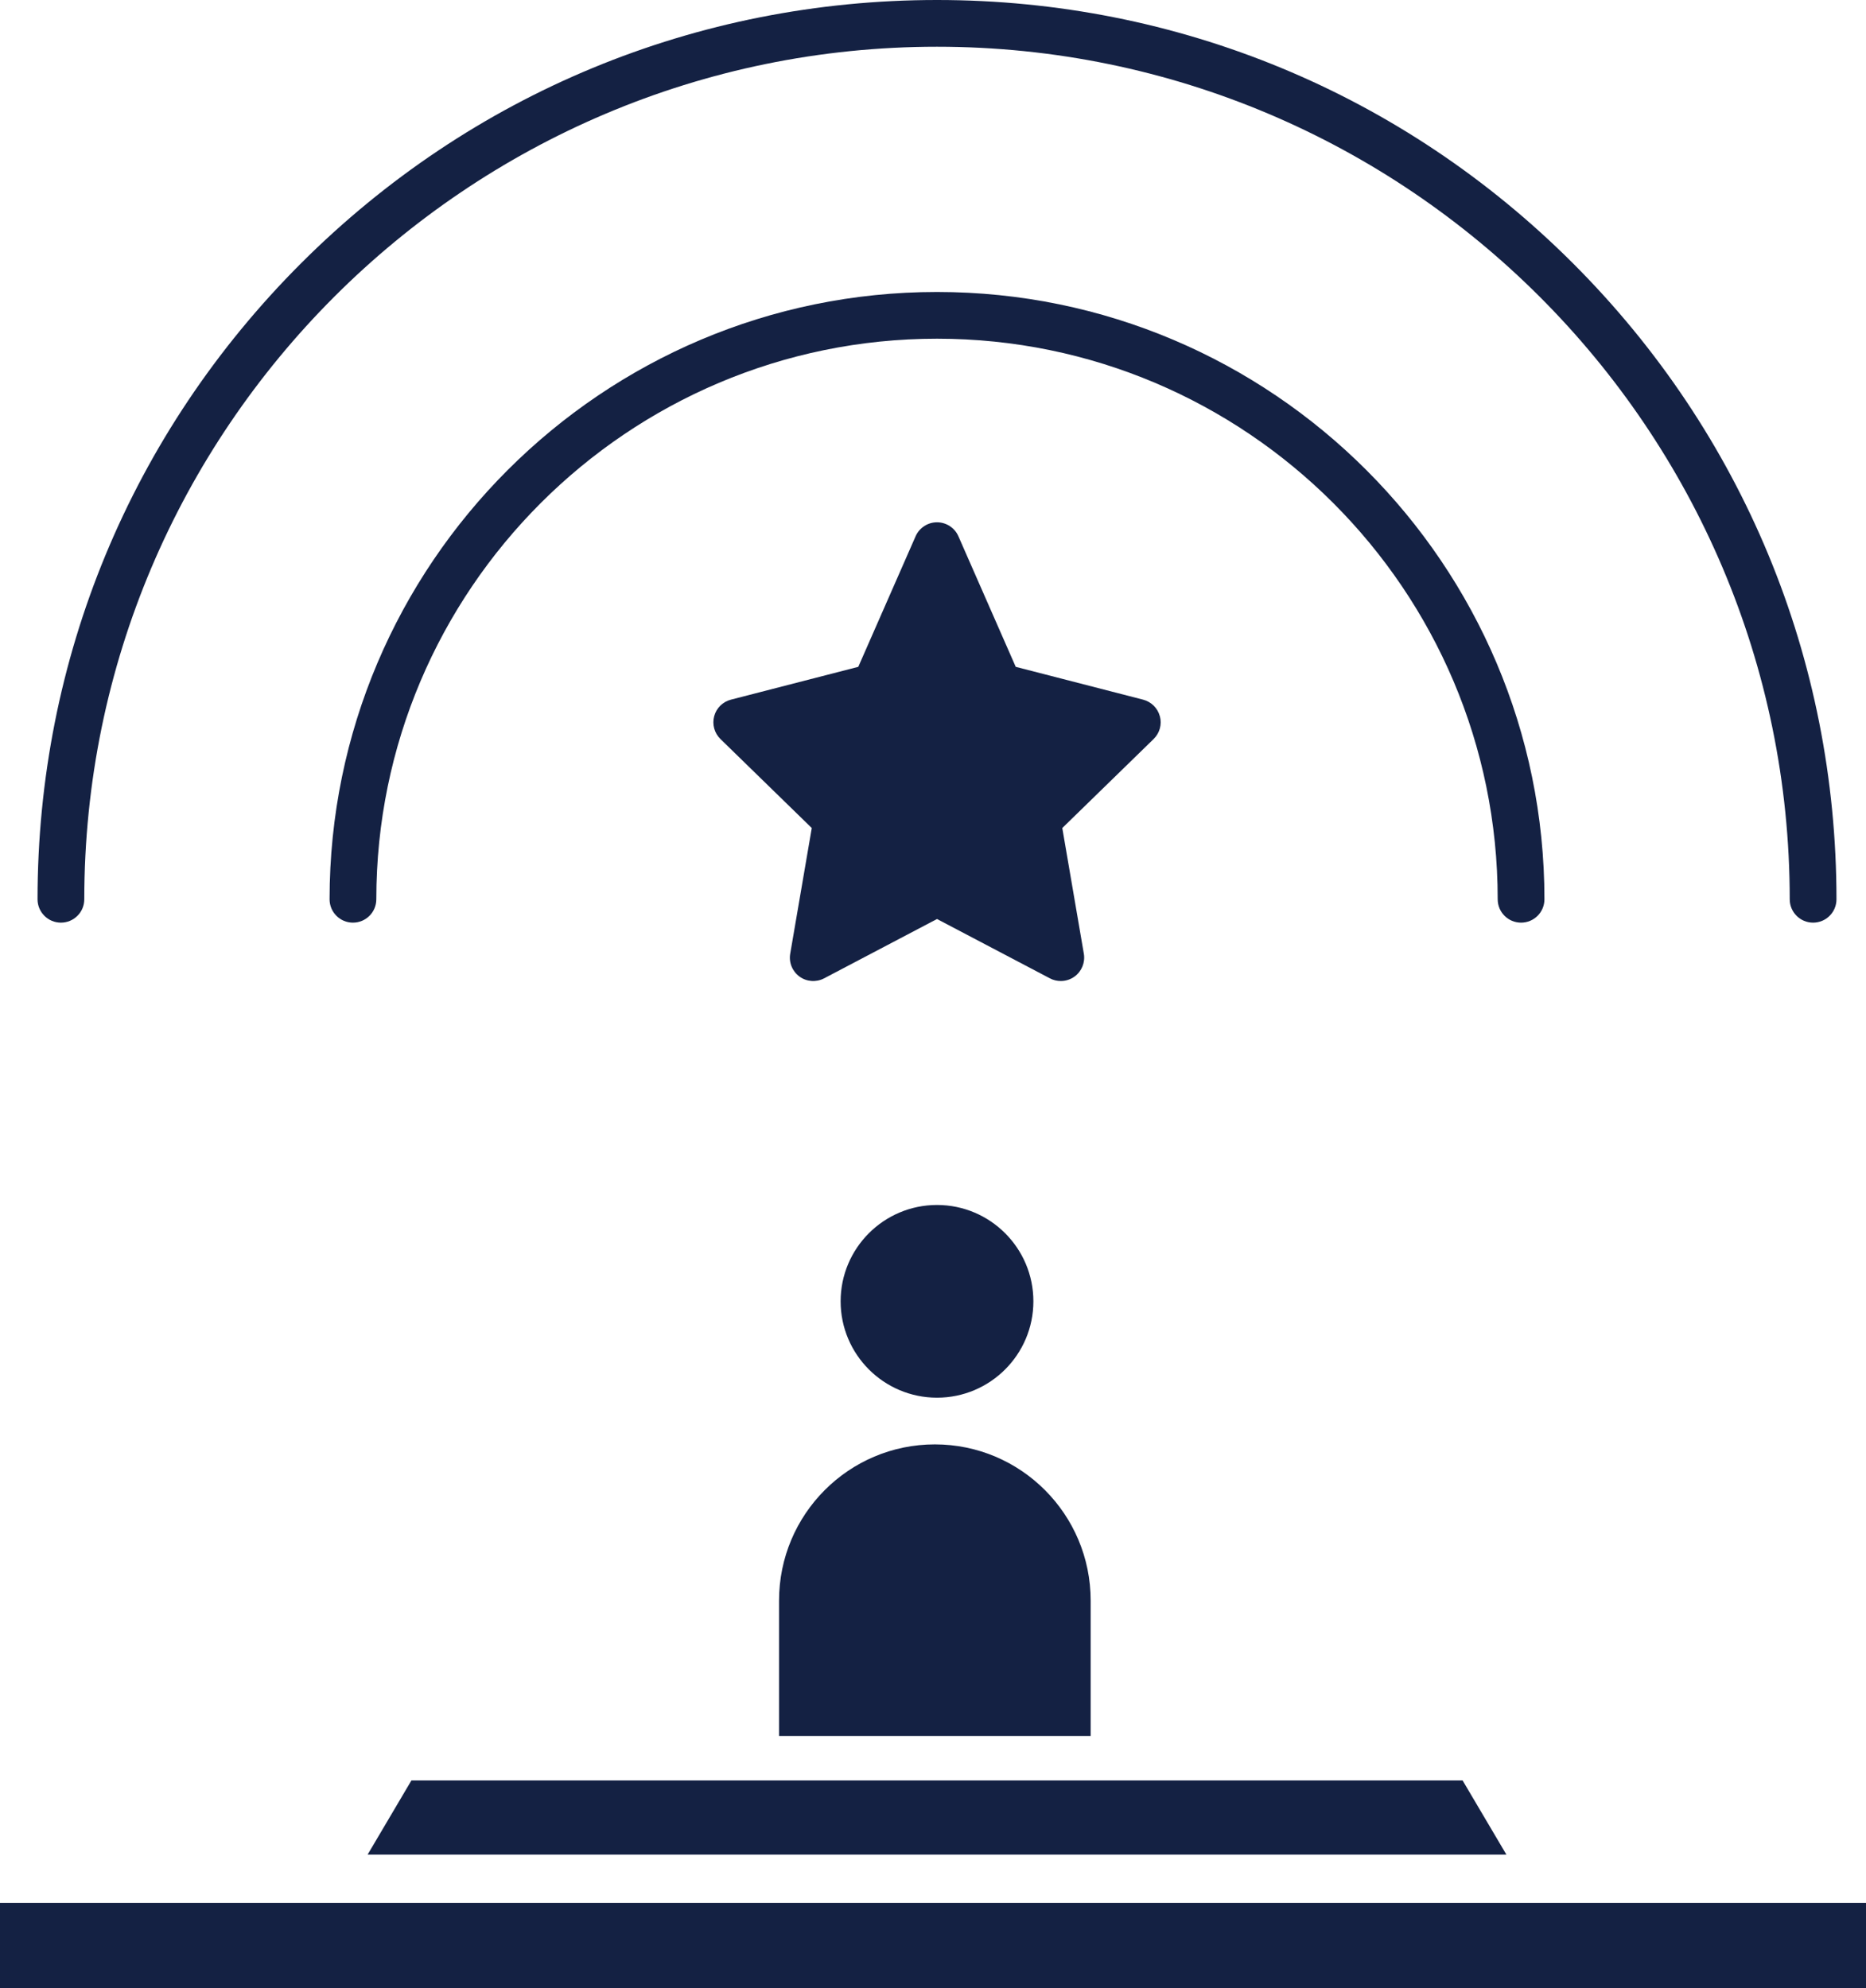 <svg xmlns="http://www.w3.org/2000/svg" id="Layer_2" data-name="Layer 2" viewBox="0 0 503 536.04"><defs><style>      .cls-1 {        fill: #142143;      }    </style></defs><g id="Layer_1-2" data-name="Layer 1"><path class="cls-1" d="M312.65,193.12c-.58-2.2-2.31-3.91-4.51-4.48l-34.34-8.85-15.45-35.2c-1-2.29-3.27-3.77-5.77-3.77s-4.76,1.48-5.77,3.77l-15.45,35.2-34.34,8.85c-2.2.57-3.93,2.28-4.51,4.48-.58,2.2.06,4.54,1.69,6.13l24.62,24-5.81,33.89c-.41,2.36.57,4.75,2.5,6.16,1.94,1.41,4.51,1.59,6.63.48l30.44-16,30.44,16c.92.49,1.93.72,2.93.72,1.31,0,2.6-.41,3.7-1.2,1.94-1.41,2.91-3.8,2.51-6.16l-5.81-33.89,24.62-24c1.63-1.59,2.28-3.93,1.69-6.13Z"></path><path class="cls-1" d="M16.42,248.76c3.48,0,6.3-2.82,6.3-6.3C22.72,115.71,125.83,12.6,252.58,12.6s229.86,103.12,229.86,229.86c0,3.48,2.82,6.3,6.3,6.3s6.3-2.82,6.3-6.3c0-64.76-25.22-125.65-71.01-171.45C378.23,25.22,317.34,0,252.58,0S126.93,25.22,81.13,71.01C35.34,116.81,10.12,177.7,10.12,242.46c0,3.48,2.82,6.3,6.3,6.3Z"></path><path class="cls-1" d="M416.32,242.46c0-90.29-73.45-163.74-163.74-163.74S88.84,152.17,88.84,242.46c0,3.48,2.82,6.3,6.3,6.3s6.3-2.82,6.3-6.3c0-83.34,67.8-151.14,151.14-151.14s151.14,67.8,151.14,151.14c0,3.48,2.82,6.3,6.3,6.3,3.48,0,6.3-2.82,6.3-6.3Z"></path><path class="cls-1" d="M210,431.55v36.49h84v-36.49c0-23.22-18.78-42.12-42-42.12s-42,18.89-42,42.12Z"></path><polygon class="cls-1" points="99.09 500.04 406.07 500.04 394.26 480.04 300.99 480.04 204.16 480.04 110.9 480.04 99.09 500.04"></polygon><polygon class="cls-1" points="417.19 513.04 87.97 513.04 0 513.04 0 536.04 503 536.04 503 513.04 417.19 513.04"></polygon><path class="cls-1" d="M278.56,350.86c0-14.33-11.65-25.98-25.98-25.98s-25.98,11.65-25.98,25.98,11.65,25.98,25.98,25.98,25.98-11.65,25.98-25.98Z"></path></g></svg>